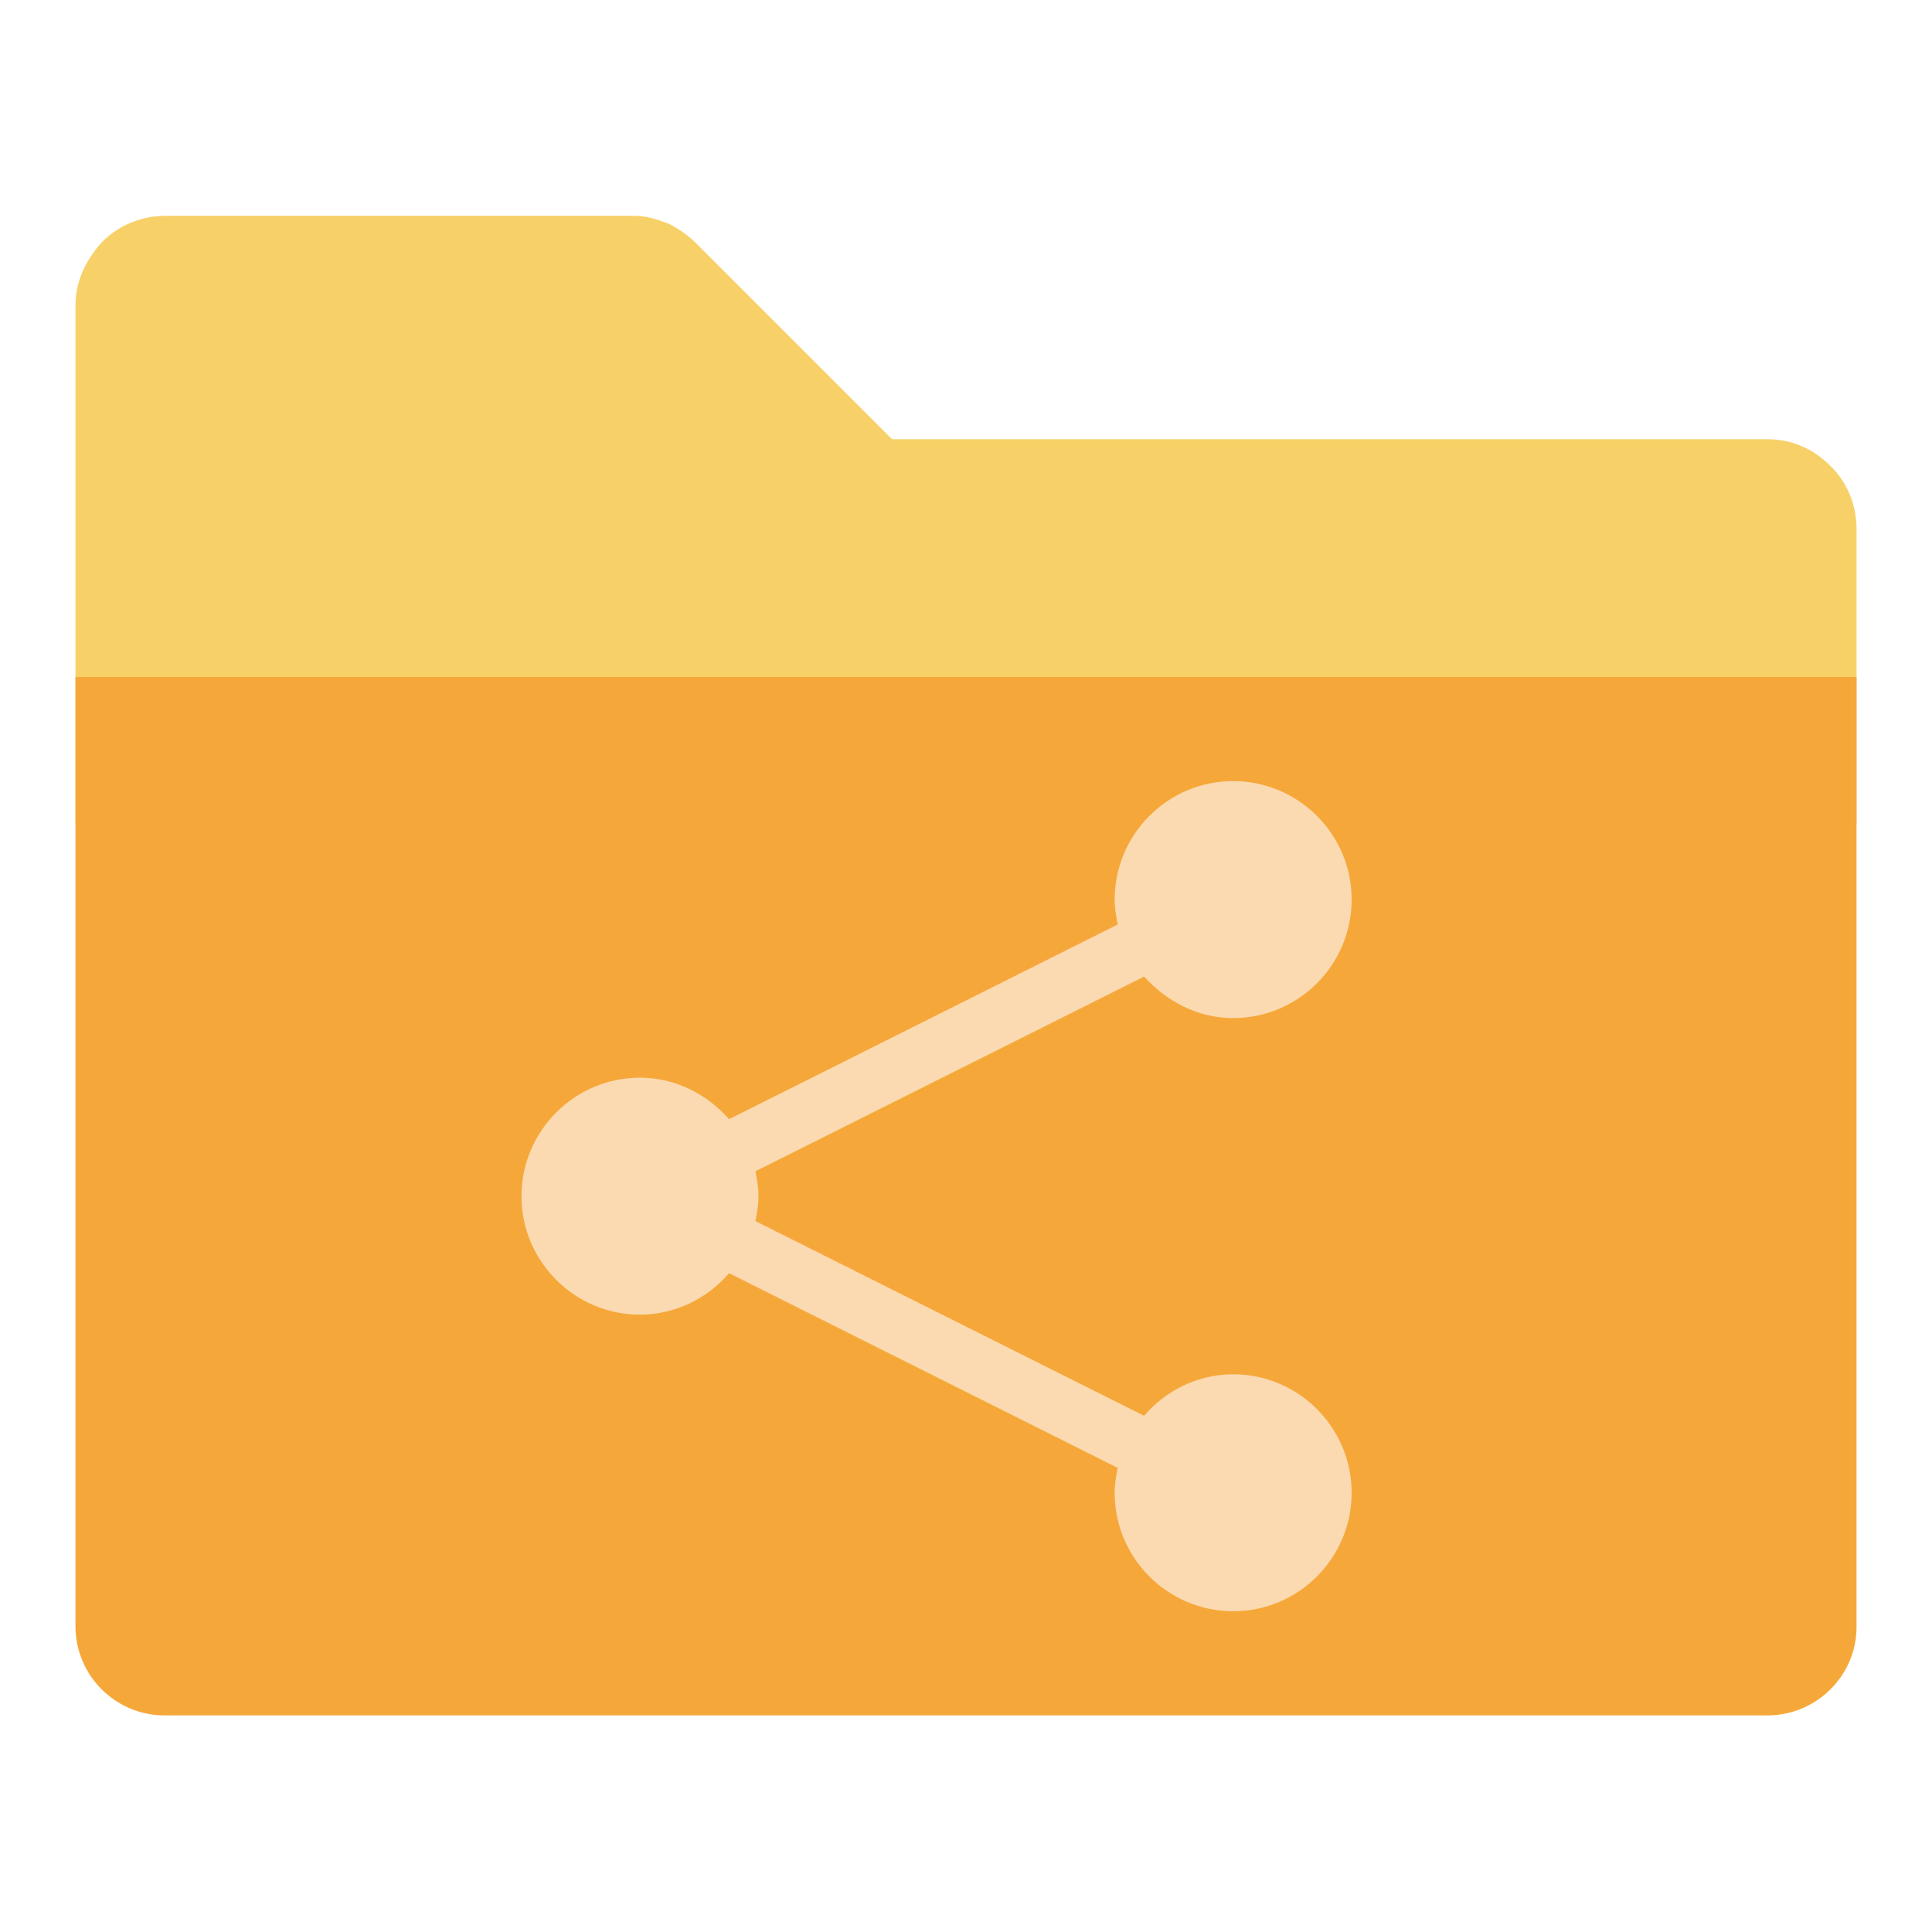 <?xml version="1.0" encoding="utf-8"?>
<!-- Svg Vector Icons : http://www.onlinewebfonts.com/icon -->
<!DOCTYPE svg PUBLIC "-//W3C//DTD SVG 1.1//EN" "http://www.w3.org/Graphics/SVG/1.1/DTD/svg11.dtd">
<svg version="1.1" xmlns="http://www.w3.org/2000/svg" xmlns:xlink="http://www.w3.org/1999/xlink" x="0px" y="0px" viewBox="0 0 256 256" enable-background="new 0 0 256 256" xml:space="preserve">
<g> <path fill="#f7d168" d="M242.5,61.7c-2.4-2.4-5.3-3.5-8.3-3.5h-116l-26-26c-1-1-2.4-2-3.7-2.6c-1.6-0.6-2.9-1-4.5-1H21.8 c-2.9,0-6.1,1.2-8.3,3.5c-2.2,2.4-3.5,5.3-3.5,8.3v68.8h236V70C246,67,244.8,63.9,242.5,61.7z"/> <path fill="#f5a839" d="M234.2,227.3H21.8c-6.5,0-11.8-5.3-11.8-11.8V89.7h236v125.9C246,222,240.7,227.3,234.2,227.3z"/> <path fill="#fbdab2" d="M163.4,182.1c-4.7,0-9,2.2-11.8,5.5l-51.5-25.8c0.2-1,0.4-2.2,0.4-3.3c0-1.2-0.2-2.2-0.4-3.3l51.5-25.8 c3,3.3,7.1,5.5,11.8,5.5c8.7,0,15.7-7.1,15.7-15.7c0-8.7-7.1-15.7-15.7-15.7c-8.7,0-15.7,7.1-15.7,15.7c0,1.2,0.2,2.2,0.4,3.3 l-51.5,25.8c-2.9-3.3-7.1-5.5-11.8-5.5c-8.7,0-15.7,7.1-15.7,15.7c0,8.7,7.1,15.7,15.7,15.7c4.7,0,9-2.2,11.8-5.5l51.5,25.8 c-0.2,1-0.4,2.2-0.4,3.3c0,8.7,7.1,15.7,15.7,15.7c8.7,0,15.7-7.1,15.7-15.7C179.1,189.2,172.1,182.1,163.4,182.1z"/></g>
</svg>